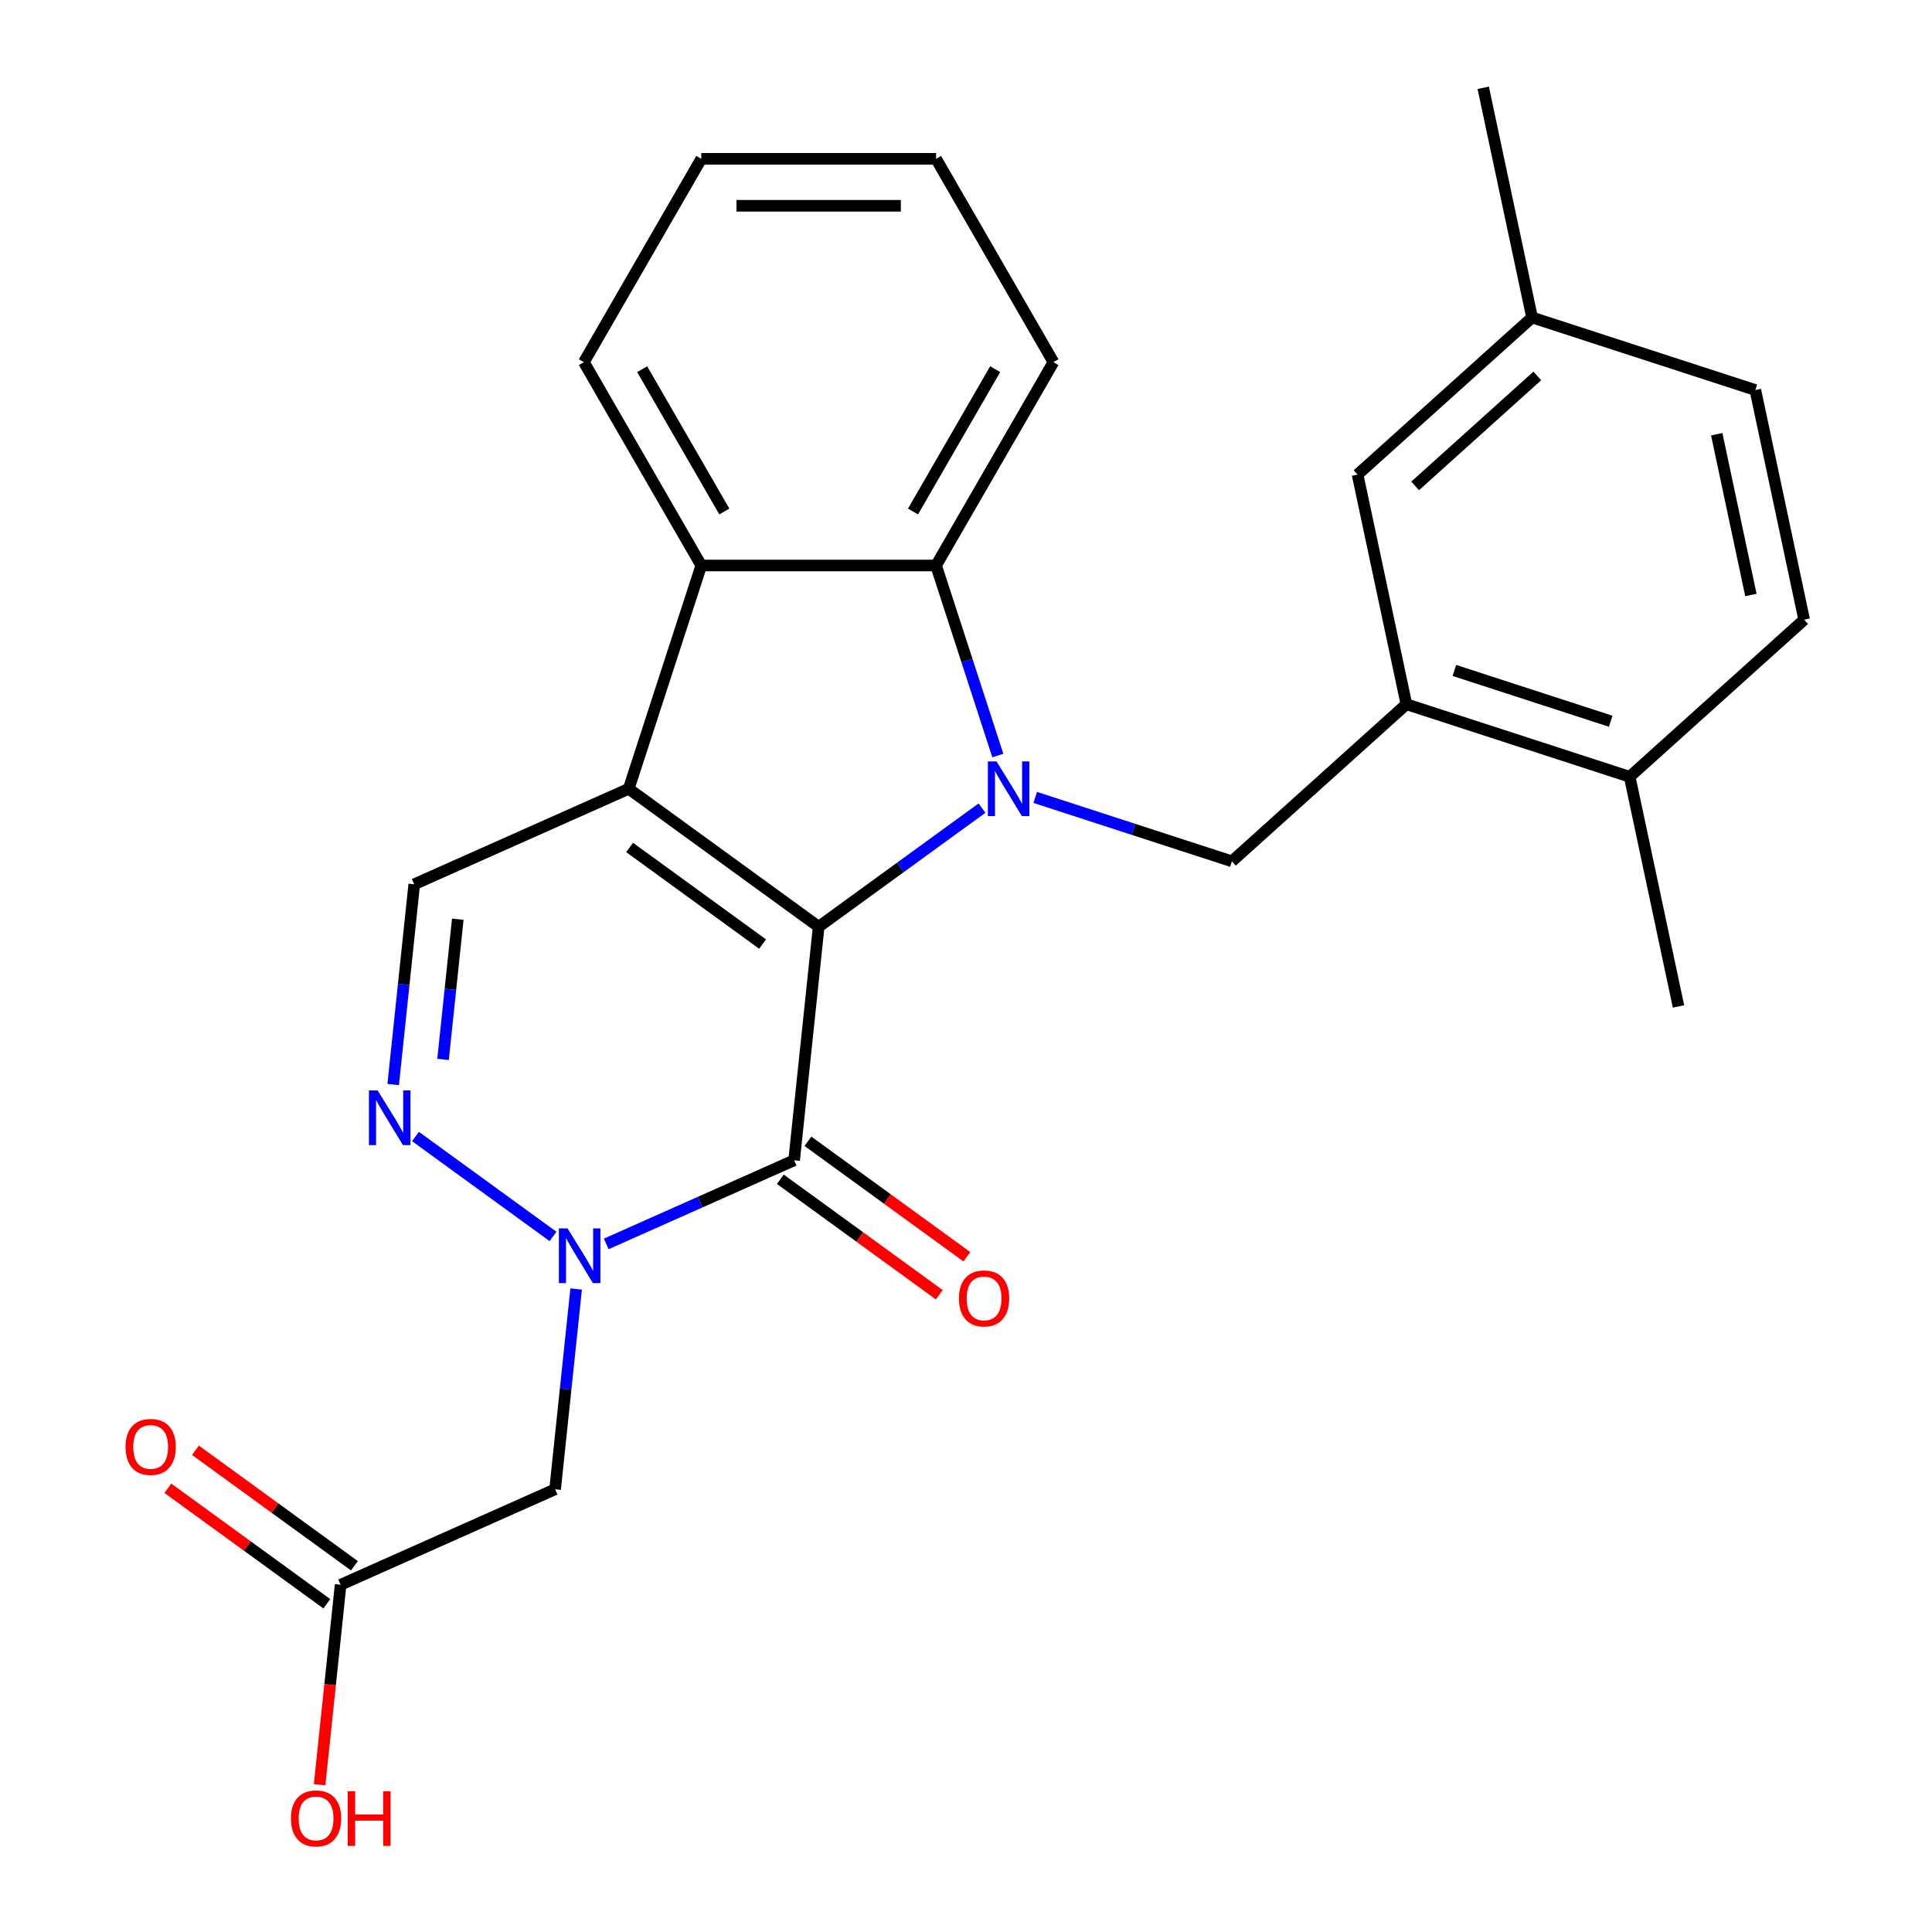 <?xml version='1.0' encoding='iso-8859-1'?>
<svg version='1.1' baseProfile='full'
              xmlns='http://www.w3.org/2000/svg'
                      xmlns:rdkit='http://www.rdkit.org/xml'
                      xmlns:xlink='http://www.w3.org/1999/xlink'
                  xml:space='preserve'
width='1000px' height='1000px' viewBox='0 0 1000 1000'>
<!-- END OF HEADER -->
<rect style='opacity:1.0;fill:#FFFFFF;stroke:none' width='1000' height='1000' x='0' y='0'> </rect>
<path class='bond-0' d='M 423.742,479.699 L 466.011,448.989' style='fill:none;fill-rule:evenodd;stroke:#000000;stroke-width:6px;stroke-linecap:butt;stroke-linejoin:miter;stroke-opacity:1' />
<path class='bond-0' d='M 466.011,448.989 L 508.279,418.279' style='fill:none;fill-rule:evenodd;stroke:#0000FF;stroke-width:6px;stroke-linecap:butt;stroke-linejoin:miter;stroke-opacity:1' />
<path class='bond-1' d='M 423.742,479.699 L 325.427,408.269' style='fill:none;fill-rule:evenodd;stroke:#000000;stroke-width:6px;stroke-linecap:butt;stroke-linejoin:miter;stroke-opacity:1' />
<path class='bond-1' d='M 394.709,488.648 L 325.888,438.647' style='fill:none;fill-rule:evenodd;stroke:#000000;stroke-width:6px;stroke-linecap:butt;stroke-linejoin:miter;stroke-opacity:1' />
<path class='bond-2' d='M 423.742,479.699 L 411.039,600.557' style='fill:none;fill-rule:evenodd;stroke:#000000;stroke-width:6px;stroke-linecap:butt;stroke-linejoin:miter;stroke-opacity:1' />
<path class='bond-5' d='M 516.469,391.071 L 500.487,341.882' style='fill:none;fill-rule:evenodd;stroke:#0000FF;stroke-width:6px;stroke-linecap:butt;stroke-linejoin:miter;stroke-opacity:1' />
<path class='bond-5' d='M 500.487,341.882 L 484.504,292.693' style='fill:none;fill-rule:evenodd;stroke:#000000;stroke-width:6px;stroke-linecap:butt;stroke-linejoin:miter;stroke-opacity:1' />
<path class='bond-8' d='M 535.835,412.746 L 586.734,429.284' style='fill:none;fill-rule:evenodd;stroke:#0000FF;stroke-width:6px;stroke-linecap:butt;stroke-linejoin:miter;stroke-opacity:1' />
<path class='bond-8' d='M 586.734,429.284 L 637.633,445.822' style='fill:none;fill-rule:evenodd;stroke:#000000;stroke-width:6px;stroke-linecap:butt;stroke-linejoin:miter;stroke-opacity:1' />
<path class='bond-6' d='M 325.427,408.269 L 362.98,292.693' style='fill:none;fill-rule:evenodd;stroke:#000000;stroke-width:6px;stroke-linecap:butt;stroke-linejoin:miter;stroke-opacity:1' />
<path class='bond-7' d='M 325.427,408.269 L 214.41,457.697' style='fill:none;fill-rule:evenodd;stroke:#000000;stroke-width:6px;stroke-linecap:butt;stroke-linejoin:miter;stroke-opacity:1' />
<path class='bond-3' d='M 411.039,600.557 L 362.42,622.204' style='fill:none;fill-rule:evenodd;stroke:#000000;stroke-width:6px;stroke-linecap:butt;stroke-linejoin:miter;stroke-opacity:1' />
<path class='bond-3' d='M 362.42,622.204 L 313.8,643.851' style='fill:none;fill-rule:evenodd;stroke:#0000FF;stroke-width:6px;stroke-linecap:butt;stroke-linejoin:miter;stroke-opacity:1' />
<path class='bond-12' d='M 403.896,610.389 L 445.035,640.278' style='fill:none;fill-rule:evenodd;stroke:#000000;stroke-width:6px;stroke-linecap:butt;stroke-linejoin:miter;stroke-opacity:1' />
<path class='bond-12' d='M 445.035,640.278 L 486.173,670.166' style='fill:none;fill-rule:evenodd;stroke:#FF0000;stroke-width:6px;stroke-linecap:butt;stroke-linejoin:miter;stroke-opacity:1' />
<path class='bond-12' d='M 418.182,590.726 L 459.321,620.615' style='fill:none;fill-rule:evenodd;stroke:#000000;stroke-width:6px;stroke-linecap:butt;stroke-linejoin:miter;stroke-opacity:1' />
<path class='bond-12' d='M 459.321,620.615 L 500.459,650.503' style='fill:none;fill-rule:evenodd;stroke:#FF0000;stroke-width:6px;stroke-linecap:butt;stroke-linejoin:miter;stroke-opacity:1' />
<path class='bond-4' d='M 286.244,639.975 L 215.059,588.257' style='fill:none;fill-rule:evenodd;stroke:#0000FF;stroke-width:6px;stroke-linecap:butt;stroke-linejoin:miter;stroke-opacity:1' />
<path class='bond-9' d='M 298.214,667.184 L 292.767,719.014' style='fill:none;fill-rule:evenodd;stroke:#0000FF;stroke-width:6px;stroke-linecap:butt;stroke-linejoin:miter;stroke-opacity:1' />
<path class='bond-9' d='M 292.767,719.014 L 287.319,770.844' style='fill:none;fill-rule:evenodd;stroke:#000000;stroke-width:6px;stroke-linecap:butt;stroke-linejoin:miter;stroke-opacity:1' />
<path class='bond-26' d='M 203.514,561.357 L 208.962,509.527' style='fill:none;fill-rule:evenodd;stroke:#0000FF;stroke-width:6px;stroke-linecap:butt;stroke-linejoin:miter;stroke-opacity:1' />
<path class='bond-26' d='M 208.962,509.527 L 214.41,457.697' style='fill:none;fill-rule:evenodd;stroke:#000000;stroke-width:6px;stroke-linecap:butt;stroke-linejoin:miter;stroke-opacity:1' />
<path class='bond-26' d='M 229.32,548.349 L 233.134,512.068' style='fill:none;fill-rule:evenodd;stroke:#0000FF;stroke-width:6px;stroke-linecap:butt;stroke-linejoin:miter;stroke-opacity:1' />
<path class='bond-26' d='M 233.134,512.068 L 236.947,475.787' style='fill:none;fill-rule:evenodd;stroke:#000000;stroke-width:6px;stroke-linecap:butt;stroke-linejoin:miter;stroke-opacity:1' />
<path class='bond-20' d='M 484.504,292.693 L 545.266,187.45' style='fill:none;fill-rule:evenodd;stroke:#000000;stroke-width:6px;stroke-linecap:butt;stroke-linejoin:miter;stroke-opacity:1' />
<path class='bond-20' d='M 472.57,264.754 L 515.103,191.084' style='fill:none;fill-rule:evenodd;stroke:#000000;stroke-width:6px;stroke-linecap:butt;stroke-linejoin:miter;stroke-opacity:1' />
<path class='bond-27' d='M 484.504,292.693 L 362.98,292.693' style='fill:none;fill-rule:evenodd;stroke:#000000;stroke-width:6px;stroke-linecap:butt;stroke-linejoin:miter;stroke-opacity:1' />
<path class='bond-21' d='M 362.98,292.693 L 302.218,187.45' style='fill:none;fill-rule:evenodd;stroke:#000000;stroke-width:6px;stroke-linecap:butt;stroke-linejoin:miter;stroke-opacity:1' />
<path class='bond-21' d='M 374.914,264.754 L 332.381,191.084' style='fill:none;fill-rule:evenodd;stroke:#000000;stroke-width:6px;stroke-linecap:butt;stroke-linejoin:miter;stroke-opacity:1' />
<path class='bond-10' d='M 637.633,445.822 L 727.943,364.507' style='fill:none;fill-rule:evenodd;stroke:#000000;stroke-width:6px;stroke-linecap:butt;stroke-linejoin:miter;stroke-opacity:1' />
<path class='bond-11' d='M 287.319,770.844 L 176.301,820.272' style='fill:none;fill-rule:evenodd;stroke:#000000;stroke-width:6px;stroke-linecap:butt;stroke-linejoin:miter;stroke-opacity:1' />
<path class='bond-13' d='M 727.943,364.507 L 843.519,402.06' style='fill:none;fill-rule:evenodd;stroke:#000000;stroke-width:6px;stroke-linecap:butt;stroke-linejoin:miter;stroke-opacity:1' />
<path class='bond-13' d='M 752.79,347.024 L 833.693,373.311' style='fill:none;fill-rule:evenodd;stroke:#000000;stroke-width:6px;stroke-linecap:butt;stroke-linejoin:miter;stroke-opacity:1' />
<path class='bond-14' d='M 727.943,364.507 L 702.677,245.638' style='fill:none;fill-rule:evenodd;stroke:#000000;stroke-width:6px;stroke-linecap:butt;stroke-linejoin:miter;stroke-opacity:1' />
<path class='bond-15' d='M 183.444,810.44 L 142.306,780.552' style='fill:none;fill-rule:evenodd;stroke:#000000;stroke-width:6px;stroke-linecap:butt;stroke-linejoin:miter;stroke-opacity:1' />
<path class='bond-15' d='M 142.306,780.552 L 101.168,750.663' style='fill:none;fill-rule:evenodd;stroke:#FF0000;stroke-width:6px;stroke-linecap:butt;stroke-linejoin:miter;stroke-opacity:1' />
<path class='bond-15' d='M 169.158,830.103 L 128.02,800.215' style='fill:none;fill-rule:evenodd;stroke:#000000;stroke-width:6px;stroke-linecap:butt;stroke-linejoin:miter;stroke-opacity:1' />
<path class='bond-15' d='M 128.02,800.215 L 86.882,770.326' style='fill:none;fill-rule:evenodd;stroke:#FF0000;stroke-width:6px;stroke-linecap:butt;stroke-linejoin:miter;stroke-opacity:1' />
<path class='bond-18' d='M 176.301,820.272 L 170.862,872.022' style='fill:none;fill-rule:evenodd;stroke:#000000;stroke-width:6px;stroke-linecap:butt;stroke-linejoin:miter;stroke-opacity:1' />
<path class='bond-18' d='M 170.862,872.022 L 165.423,923.772' style='fill:none;fill-rule:evenodd;stroke:#FF0000;stroke-width:6px;stroke-linecap:butt;stroke-linejoin:miter;stroke-opacity:1' />
<path class='bond-16' d='M 843.519,402.06 L 933.829,320.744' style='fill:none;fill-rule:evenodd;stroke:#000000;stroke-width:6px;stroke-linecap:butt;stroke-linejoin:miter;stroke-opacity:1' />
<path class='bond-22' d='M 843.519,402.06 L 868.785,520.928' style='fill:none;fill-rule:evenodd;stroke:#000000;stroke-width:6px;stroke-linecap:butt;stroke-linejoin:miter;stroke-opacity:1' />
<path class='bond-17' d='M 702.677,245.638 L 792.987,164.323' style='fill:none;fill-rule:evenodd;stroke:#000000;stroke-width:6px;stroke-linecap:butt;stroke-linejoin:miter;stroke-opacity:1' />
<path class='bond-17' d='M 732.486,251.503 L 795.703,194.582' style='fill:none;fill-rule:evenodd;stroke:#000000;stroke-width:6px;stroke-linecap:butt;stroke-linejoin:miter;stroke-opacity:1' />
<path class='bond-29' d='M 933.829,320.744 L 908.563,201.876' style='fill:none;fill-rule:evenodd;stroke:#000000;stroke-width:6px;stroke-linecap:butt;stroke-linejoin:miter;stroke-opacity:1' />
<path class='bond-29' d='M 906.266,307.967 L 888.579,224.759' style='fill:none;fill-rule:evenodd;stroke:#000000;stroke-width:6px;stroke-linecap:butt;stroke-linejoin:miter;stroke-opacity:1' />
<path class='bond-19' d='M 792.987,164.323 L 908.563,201.876' style='fill:none;fill-rule:evenodd;stroke:#000000;stroke-width:6px;stroke-linecap:butt;stroke-linejoin:miter;stroke-opacity:1' />
<path class='bond-23' d='M 792.987,164.323 L 767.72,45.455' style='fill:none;fill-rule:evenodd;stroke:#000000;stroke-width:6px;stroke-linecap:butt;stroke-linejoin:miter;stroke-opacity:1' />
<path class='bond-25' d='M 545.266,187.45 L 484.504,82.207' style='fill:none;fill-rule:evenodd;stroke:#000000;stroke-width:6px;stroke-linecap:butt;stroke-linejoin:miter;stroke-opacity:1' />
<path class='bond-24' d='M 302.218,187.45 L 362.98,82.207' style='fill:none;fill-rule:evenodd;stroke:#000000;stroke-width:6px;stroke-linecap:butt;stroke-linejoin:miter;stroke-opacity:1' />
<path class='bond-28' d='M 362.98,82.207 L 484.504,82.207' style='fill:none;fill-rule:evenodd;stroke:#000000;stroke-width:6px;stroke-linecap:butt;stroke-linejoin:miter;stroke-opacity:1' />
<path class='bond-28' d='M 381.209,106.512 L 466.276,106.512' style='fill:none;fill-rule:evenodd;stroke:#000000;stroke-width:6px;stroke-linecap:butt;stroke-linejoin:miter;stroke-opacity:1' />
<path  class='atom-1' d='M 515.797 394.109
L 525.077 409.109
Q 525.997 410.589, 527.477 413.269
Q 528.957 415.949, 529.037 416.109
L 529.037 394.109
L 532.797 394.109
L 532.797 422.429
L 528.917 422.429
L 518.957 406.029
Q 517.797 404.109, 516.557 401.909
Q 515.357 399.709, 514.997 399.029
L 514.997 422.429
L 511.317 422.429
L 511.317 394.109
L 515.797 394.109
' fill='#0000FF'/>
<path  class='atom-4' d='M 293.762 635.825
L 303.042 650.825
Q 303.962 652.305, 305.442 654.985
Q 306.922 657.665, 307.002 657.825
L 307.002 635.825
L 310.762 635.825
L 310.762 664.145
L 306.882 664.145
L 296.922 647.745
Q 295.762 645.825, 294.522 643.625
Q 293.322 641.425, 292.962 640.745
L 292.962 664.145
L 289.282 664.145
L 289.282 635.825
L 293.762 635.825
' fill='#0000FF'/>
<path  class='atom-5' d='M 195.447 564.396
L 204.727 579.396
Q 205.647 580.876, 207.127 583.556
Q 208.607 586.236, 208.687 586.396
L 208.687 564.396
L 212.447 564.396
L 212.447 592.716
L 208.567 592.716
L 198.607 576.316
Q 197.447 574.396, 196.207 572.196
Q 195.007 569.996, 194.647 569.316
L 194.647 592.716
L 190.967 592.716
L 190.967 564.396
L 195.447 564.396
' fill='#0000FF'/>
<path  class='atom-13' d='M 496.354 672.067
Q 496.354 665.267, 499.714 661.467
Q 503.074 657.667, 509.354 657.667
Q 515.634 657.667, 518.994 661.467
Q 522.354 665.267, 522.354 672.067
Q 522.354 678.947, 518.954 682.867
Q 515.554 686.747, 509.354 686.747
Q 503.114 686.747, 499.714 682.867
Q 496.354 678.987, 496.354 672.067
M 509.354 683.547
Q 513.674 683.547, 515.994 680.667
Q 518.354 677.747, 518.354 672.067
Q 518.354 666.507, 515.994 663.707
Q 513.674 660.867, 509.354 660.867
Q 505.034 660.867, 502.674 663.667
Q 500.354 666.467, 500.354 672.067
Q 500.354 677.787, 502.674 680.667
Q 505.034 683.547, 509.354 683.547
' fill='#FF0000'/>
<path  class='atom-16' d='M 64.987 748.922
Q 64.987 742.122, 68.347 738.322
Q 71.707 734.522, 77.987 734.522
Q 84.266 734.522, 87.626 738.322
Q 90.987 742.122, 90.987 748.922
Q 90.987 755.802, 87.587 759.722
Q 84.186 763.602, 77.987 763.602
Q 71.746 763.602, 68.347 759.722
Q 64.987 755.842, 64.987 748.922
M 77.987 760.402
Q 82.306 760.402, 84.626 757.522
Q 86.987 754.602, 86.987 748.922
Q 86.987 743.362, 84.626 740.562
Q 82.306 737.722, 77.987 737.722
Q 73.666 737.722, 71.306 740.522
Q 68.987 743.322, 68.987 748.922
Q 68.987 754.642, 71.306 757.522
Q 73.666 760.402, 77.987 760.402
' fill='#FF0000'/>
<path  class='atom-19' d='M 150.599 941.21
Q 150.599 934.41, 153.959 930.61
Q 157.319 926.81, 163.599 926.81
Q 169.879 926.81, 173.239 930.61
Q 176.599 934.41, 176.599 941.21
Q 176.599 948.09, 173.199 952.01
Q 169.799 955.89, 163.599 955.89
Q 157.359 955.89, 153.959 952.01
Q 150.599 948.13, 150.599 941.21
M 163.599 952.69
Q 167.919 952.69, 170.239 949.81
Q 172.599 946.89, 172.599 941.21
Q 172.599 935.65, 170.239 932.85
Q 167.919 930.01, 163.599 930.01
Q 159.279 930.01, 156.919 932.81
Q 154.599 935.61, 154.599 941.21
Q 154.599 946.93, 156.919 949.81
Q 159.279 952.69, 163.599 952.69
' fill='#FF0000'/>
<path  class='atom-19' d='M 179.999 927.13
L 183.839 927.13
L 183.839 939.17
L 198.319 939.17
L 198.319 927.13
L 202.159 927.13
L 202.159 955.45
L 198.319 955.45
L 198.319 942.37
L 183.839 942.37
L 183.839 955.45
L 179.999 955.45
L 179.999 927.13
' fill='#FF0000'/>
</svg>
